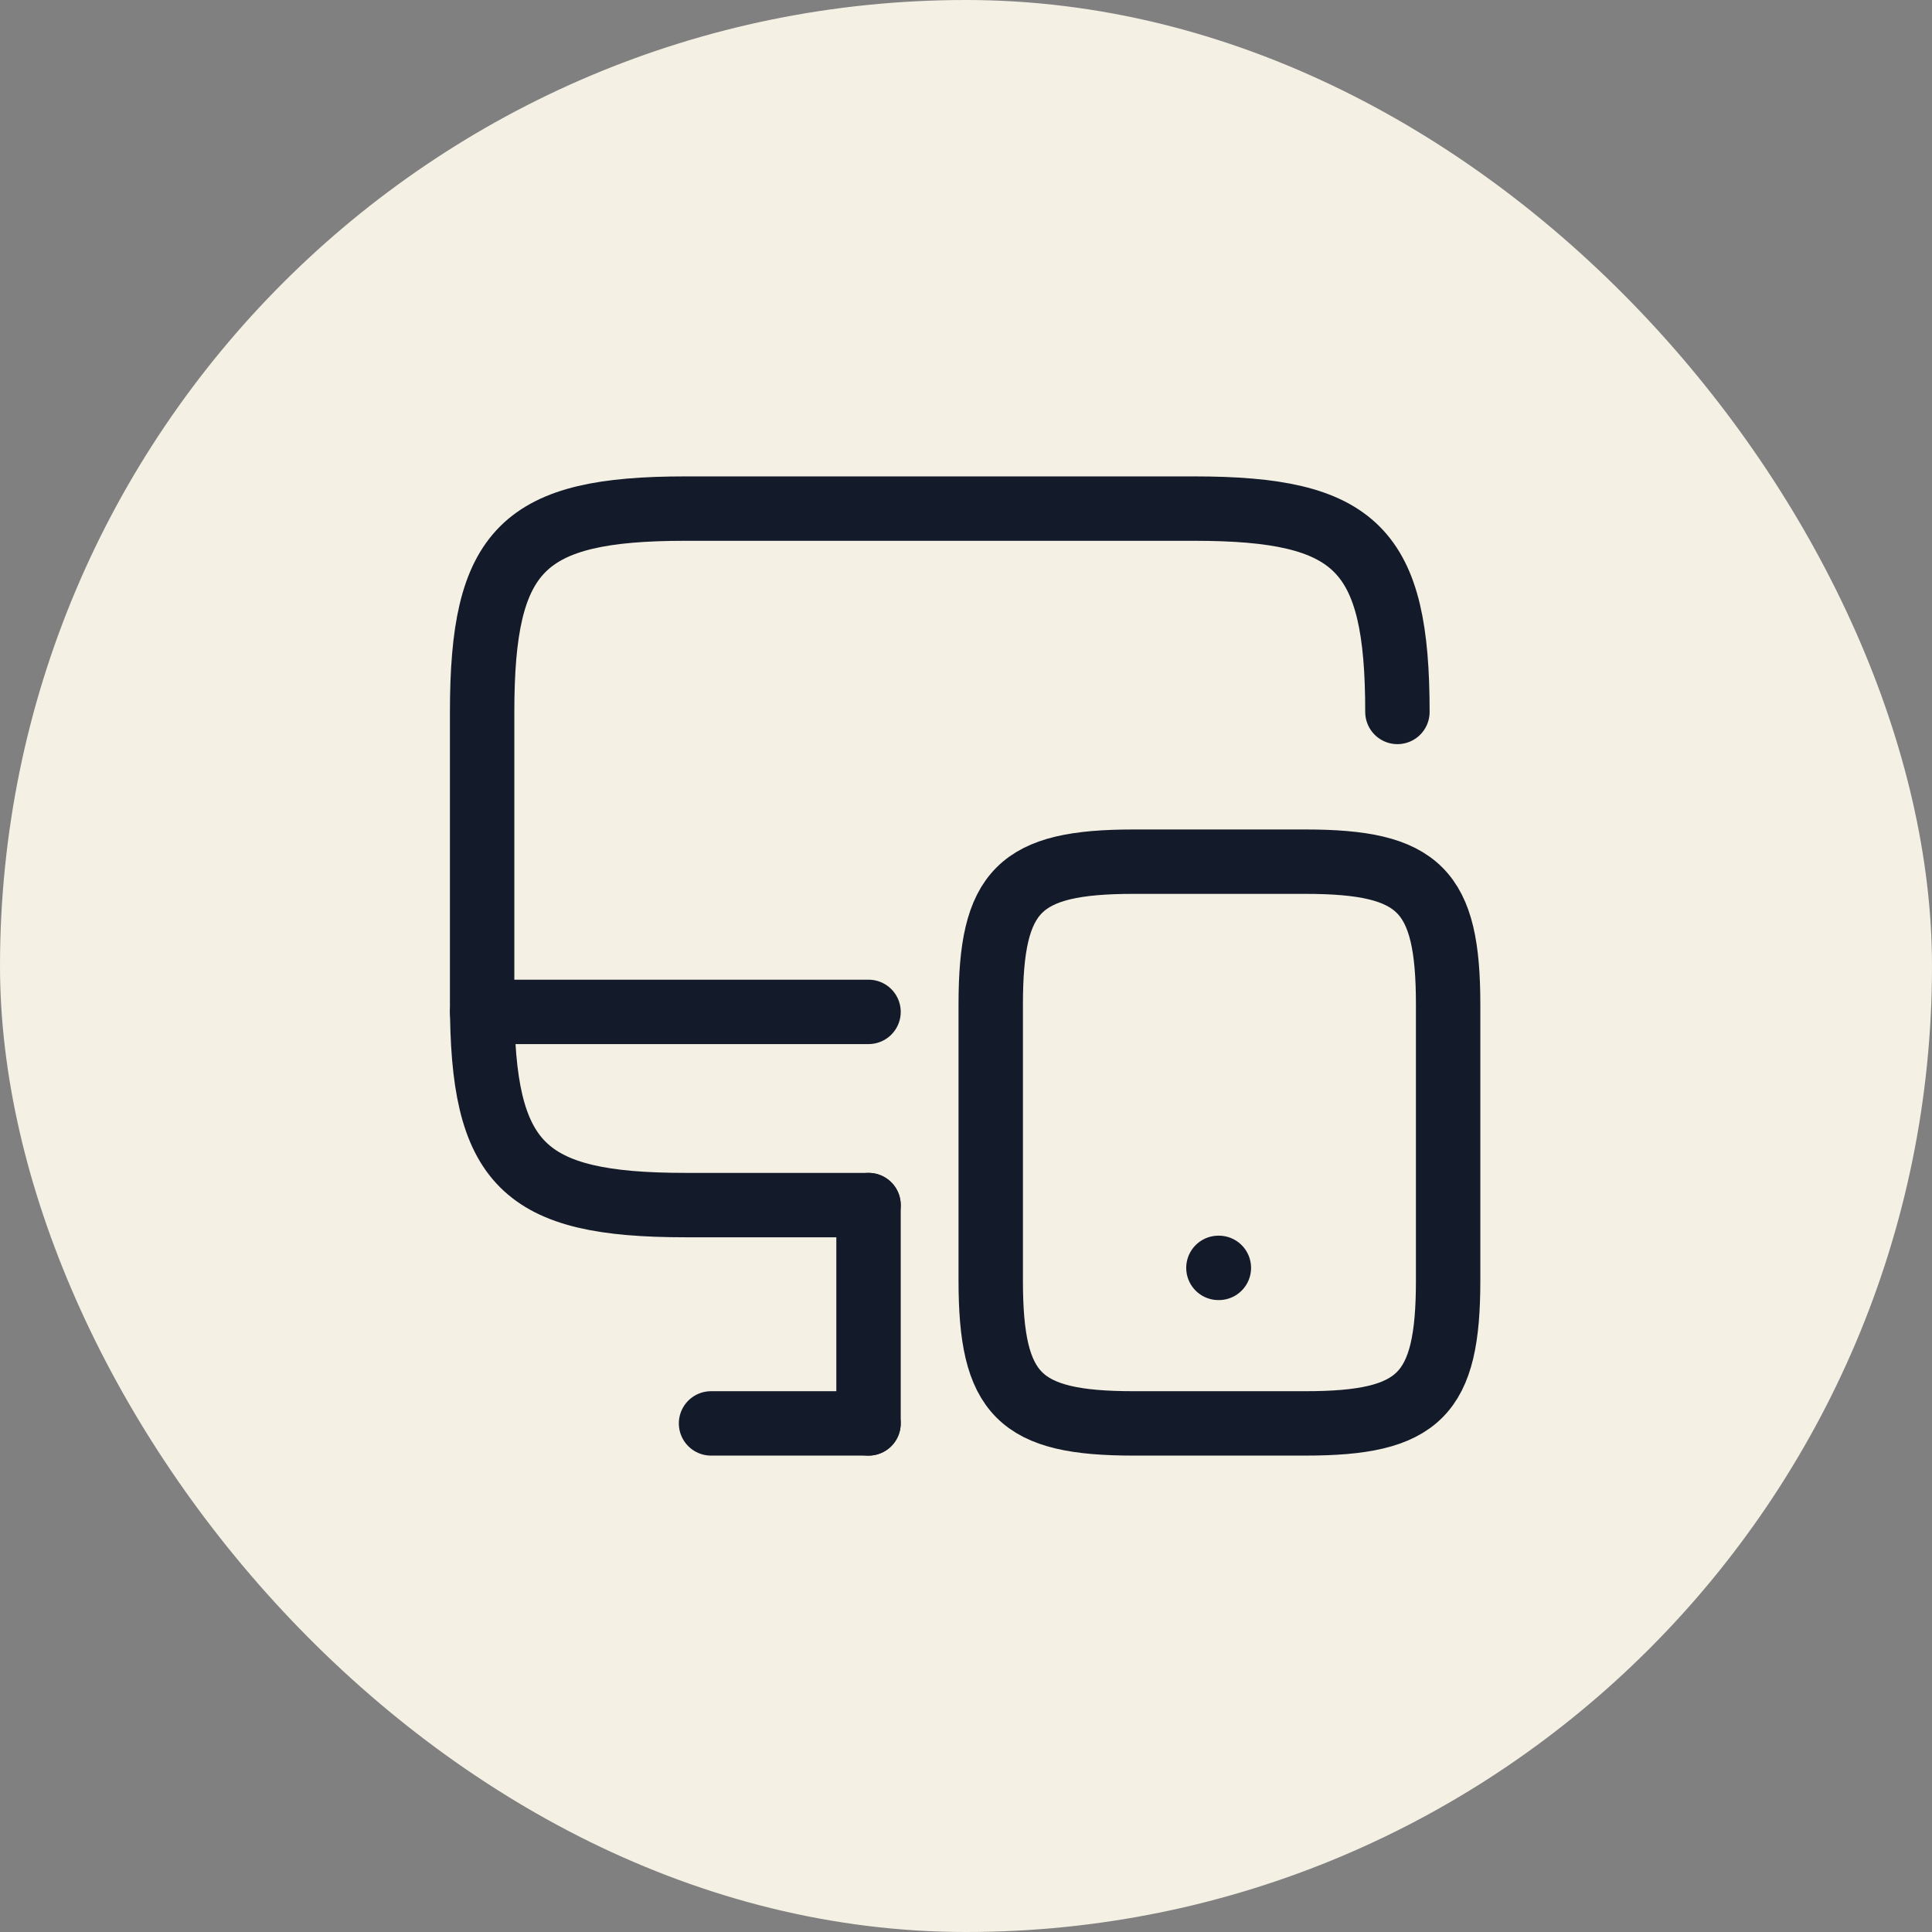 <svg width="60" height="60" viewBox="0 0 60 60" fill="none" xmlns="http://www.w3.org/2000/svg">
<rect x="0" y="0" width="60" height="60" fill="#808080" stroke="none"/>
<rect width="60" height="60" rx="30" fill="#F5F0E4"/>
<path d="M26.973 37.425H21.288C16.233 37.425 14.973 36.165 14.973 31.11V22.11C14.973 17.055 16.233 15.795 21.288 15.795H37.083C42.138 15.795 43.398 17.055 43.398 22.11" stroke="#131A29" stroke-width="2" stroke-linecap="round" stroke-linejoin="round"/>
<path d="M26.973 44.205V37.425" stroke="#131A29" stroke-width="2" stroke-linecap="round" stroke-linejoin="round"/>
<path d="M14.973 31.425H26.973" stroke="#131A29" stroke-width="2" stroke-linecap="round" stroke-linejoin="round"/>
<path d="M22.082 44.205H26.972" stroke="#131A29" stroke-width="2" stroke-linecap="round" stroke-linejoin="round"/>
<path d="M44.973 31.2V39.765C44.973 43.32 44.088 44.205 40.533 44.205H35.208C31.653 44.205 30.768 43.32 30.768 39.765V31.2C30.768 27.645 31.653 26.76 35.208 26.76H40.533C44.088 26.76 44.973 27.645 44.973 31.2Z" stroke="#131A29" stroke-width="2" stroke-linecap="round" stroke-linejoin="round"/>
<path d="M37.839 39.375H37.853" stroke="#131A29" stroke-width="2" stroke-linecap="round" stroke-linejoin="round"/>
</svg>
